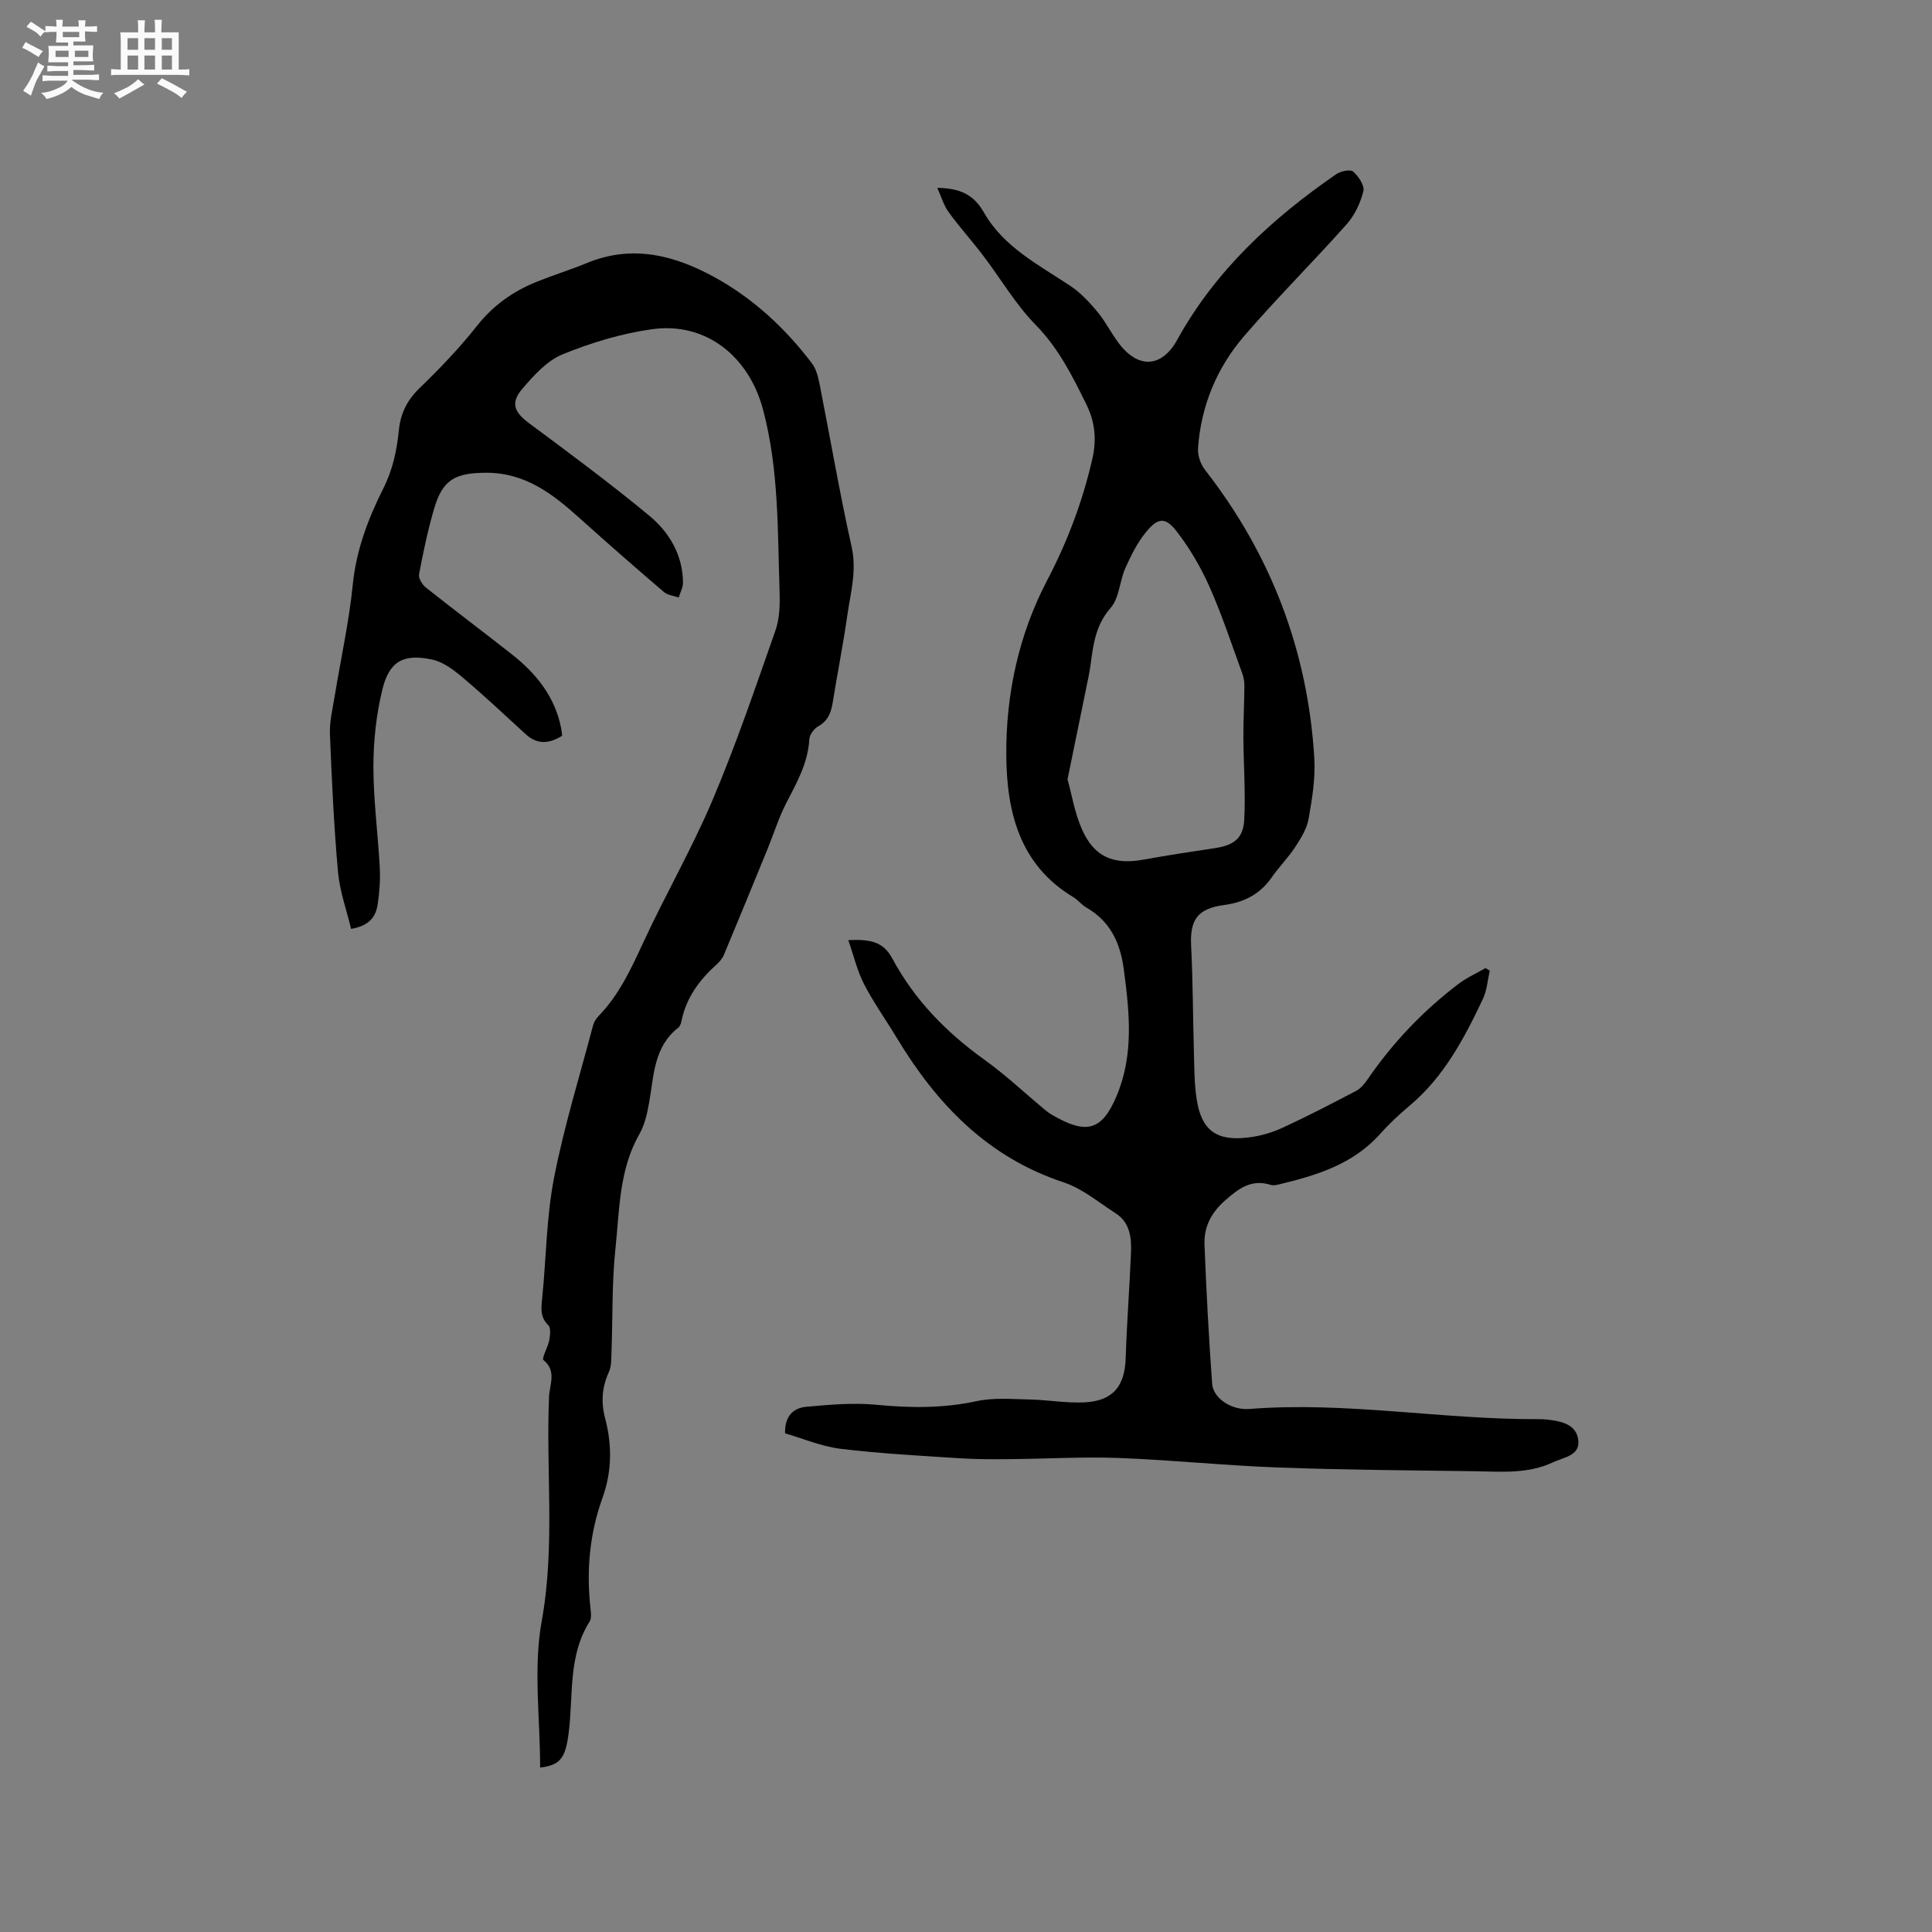 <svg enable-background="new 0 0 400 400" viewBox="0 0 400 400" xmlns="http://www.w3.org/2000/svg"><rect x="0" y="0" width="400" height="400" fill="#808080" stroke="none"/><path d="m6.8 9.5c.6.3 1.3.7 2.1 1.1-.4.4-.7.8-.9 1.2-.7-.4-1.3-.8-1.8-1.1s-1.1-.6-1.6-.8c.2-.4.5-.8.7-1.2.4.2.8.5 1.5.8zm.9 6.9c-.3.6-.5 1.1-.7 1.7s-.4 1.1-.6 1.7c-.6-.4-1.1-.7-1.6-1 .7-1 1.2-1.8 1.5-2.4.3-.5.6-1.1.8-1.7.3-.6.5-1.2.8-1.8.3.3.8.6 1.3.8-.7 1.3-1.2 2.2-1.5 2.7zm.1-11c.4.3 1 .7 1.7 1.1-.5.2-.8.6-1.1 1.1-.5-.6-1-1-1.4-1.2s-.9-.6-1.5-.8c.2-.4.5-.7.9-1.1.5.3.9.6 1.4.9zm10.5 13.1c1 .4 2 .6 3.1.7-.4.4-.7.8-.8 1.3-.9-.2-1.9-.6-3-.9-1-.4-2-.9-2.8-1.6-.5.4-1.1.9-1.9 1.3s-1.9.9-3.3 1.2c-.1-.3-.5-.8-1.1-1.3 1 0 2.1-.3 3.2-.8 1.2-.5 1.9-1 2.3-1.7h-3.2c-.4 0-1 0-2 .1v-1.2c1 0 1.7.1 2 .1h3.3v-1h-2.3c-.2 0-.9 0-2 .1v-1.2c1.2 0 1.9.1 2 .1h2.3v-.8h-4.1c0-.7.1-1.2.1-1.6 0-.5 0-1.1-.1-1.8h4.1v-.7h-2.5c0-.6.1-1.1.1-1.6v-.6h-.5c-.4 0-1 0-1.8.1v-1.3c1.2 0 1.9.1 2.1.1h.2c0-.3 0-.8-.1-1.4h1.4c0 .6-.1 1-.1 1.4h3.4c0-.4 0-.8-.1-1.3h1.5c0 .4-.1.9-.1 1.3.7 0 1.5 0 2.5-.1v1.2c-1 0-1.8-.1-2.5-.1v.6c0 .3 0 .8.1 1.5h-2.5v.8h4.1c0 .7-.1 1.3-.1 1.8s0 1 .1 1.5h-4.1v.8h1.4c.8 0 1.8 0 2.9-.1v1.2c-1 0-1.9-.1-2.8-.1h-1.5v1h3.2c.3 0 1 0 2.1-.1v1.2c-1.1 0-1.8-.1-2.1-.1h-3.4l-.1.1c1.4 1 2.4 1.5 3.4 1.9zm-4.1-6.7v-1.3h-2.7v1.3zm2.2-4.1v-1.1h-3.4v1.1zm1.9 4.1v-1.3h-2.8v1.3z" fill="#fafafb"/><path d="m37 6.7v2.3 5.4c1 0 1.8 0 2.2-.1v1.3c-.6 0-1.5-.1-2.5-.1h-11.9c-.7 0-1.3 0-1.8.1v-1.3c.5 0 1.1.1 2 .1v-5.2c0-1 0-1.8-.1-2.5h3.7c0-1.3 0-2.1-.1-2.5h1.5c0 .4-.1 1.3-.1 2.5h2.2c0-1.2 0-2.1-.1-2.6h1.5c0 .4-.1 1.3-.1 2.6zm-12.3 13.7c-.3-.4-.7-.8-1.1-1.1 1.1-.4 2.1-.9 2.9-1.3.8-.5 1.5-1 2.1-1.6.4.4.9.8 1.3 1.1-2.5 1.4-4.2 2.4-5.2 2.9zm3.9-10.1v-2.4h-2.2v2.4zm0 4.1v-2.9h-2.2v2.9zm3.5-4.1v-2.4h-2.2v2.4zm0 4.1v-2.9h-2.2v2.9zm.4 2.9 1-1.1c.6.3 1.4.7 2.5 1.3s2 1.1 2.7 1.5c-.4.4-.8.8-1.1 1.3-.8-.8-2.5-1.7-5.1-3zm3.1-7v-2.4h-2.1v2.4zm0 4.1v-2.9h-2.1v2.9z" fill="#fafafb"/><g fill="#000001"><path d="m194.06 38.89c4.85.09 7.56 1.44 9.71 5.2 4.02 7.02 11.22 10.73 17.76 15.05 2.12 1.4 3.95 3.35 5.6 5.32 1.69 2.02 2.88 4.44 4.47 6.56 4.01 5.37 8.91 5.15 12.12-.65 7.93-14.37 19.61-25.1 32.89-34.28.93-.65 2.94-1.09 3.54-.57 1.12.97 2.42 2.93 2.12 4.09-.61 2.43-1.81 4.96-3.47 6.83-6.97 7.84-14.43 15.24-21.26 23.19-5.63 6.56-8.88 14.42-9.5 23.13-.11 1.47.51 3.31 1.42 4.49 13.69 17.56 21.29 37.44 22.65 59.63.26 4.17-.44 8.46-1.17 12.62-.36 2.07-1.61 4.07-2.79 5.88-1.44 2.21-3.36 4.11-4.86 6.28-2.41 3.47-5.72 5.16-9.83 5.71-5.53.75-7.12 3.04-6.85 8.44.37 7.4.37 14.82.58 22.23.09 3.17.08 6.38.56 9.5.99 6.49 4.09 8.78 10.72 7.96 2.38-.29 4.81-.97 6.98-1.97 5.19-2.39 10.27-5.02 15.33-7.68.95-.5 1.74-1.48 2.38-2.4 5.2-7.58 11.46-14.16 18.77-19.72 1.72-1.31 3.75-2.21 5.64-3.3.29.18.58.37.87.55-.45 1.96-.58 4.07-1.42 5.84-3.86 8.15-8.05 16.11-15.15 22.08-2.19 1.84-4.3 3.81-6.2 5.94-5.63 6.29-13.21 8.53-20.99 10.41-.51.12-1.1.22-1.58.07-3.99-1.26-6.62.72-9.48 3.24-2.9 2.56-4.38 5.51-4.24 9.12.37 9.61.89 19.22 1.58 28.81.21 2.9 3.83 5.52 7.73 5.22 19.98-1.57 39.75 2.19 59.66 2.11.64 0 1.27.01 1.9.08 2.95.34 6.2.93 6.53 4.38.3 3.13-3.09 3.45-5.24 4.47-5.19 2.46-10.77 1.93-16.26 1.85-13.55-.19-27.1-.27-40.63-.77-11-.4-21.96-1.55-32.96-1.97-7.39-.28-14.8.17-22.21.23-3.47.03-6.94.07-10.4-.15-8.33-.54-16.69-.97-24.97-1.97-4-.48-7.86-2.14-11.57-3.21-.09-3.73 1.84-5.27 4.4-5.5 4.8-.43 9.69-.88 14.45-.42 7.02.68 13.87.76 20.82-.75 3.52-.76 7.32-.42 10.99-.34 3.8.08 7.62.79 11.39.59 5.86-.31 8.28-3.36 8.47-9.14.23-7.28.8-14.56 1.1-21.84.13-3.12-.21-6.26-3.18-8.16-3.53-2.27-6.91-5.14-10.8-6.42-15.75-5.21-26.25-16.2-34.52-29.91-2.24-3.72-4.78-7.27-6.77-11.12-1.4-2.7-2.09-5.76-3.26-9.11 4.4-.19 7.2.23 9.1 3.78 4.57 8.54 11.16 15.3 19.04 20.95 4.38 3.14 8.33 6.87 12.48 10.33.49.41 1 .79 1.55 1.11 6.99 4.08 10.29 3.44 13.38-3.9 3.62-8.6 2.66-17.41 1.48-26.28-.72-5.43-2.8-9.88-7.72-12.72-1-.57-1.74-1.58-2.73-2.17-11.15-6.7-13.78-17.68-13.87-29.34-.09-12.62 2.57-25 8.44-36.2 4.23-8.08 7.35-16.36 9.37-25.16.9-3.94.62-7.58-1.25-11.36-2.9-5.88-5.73-11.57-10.46-16.4-4.19-4.27-7.27-9.61-10.93-14.42-2.3-3.02-4.86-5.85-7.09-8.92-1.01-1.36-1.49-3.11-2.36-5.05zm26.96 122.46c.88 3.18 1.48 6.89 2.93 10.22 2.54 5.85 6.53 7.55 12.85 6.4 4.86-.88 9.75-1.63 14.65-2.36 3.96-.59 5.96-1.99 6.16-5.93.29-5.67-.15-11.38-.18-17.07-.02-3.54.19-7.09.21-10.63.01-.91-.18-1.87-.5-2.72-2.18-5.95-4.15-11.99-6.72-17.76-1.82-4.09-4.14-8.07-6.89-11.59-2.25-2.88-3.79-2.73-6.16.13-1.84 2.21-3.19 4.92-4.38 7.58-1.2 2.68-1.24 6.18-3.03 8.22-3.07 3.5-3.6 7.44-4.14 11.6-.23 1.78-.64 3.54-.99 5.31-1.23 6-2.46 12.01-3.81 18.6z"/><path d="m111.83 365.96c0-10.3-1.44-20.61.33-30.35 2.82-15.57.84-31.05 1.52-46.54.1-2.35 1.62-5.24-1.16-7.49-.42-.34.92-2.65 1.19-4.09.19-1.02.37-2.57-.19-3.12-1.72-1.69-1.48-3.48-1.27-5.55.84-8.31.87-16.76 2.45-24.91 2.07-10.67 5.32-21.12 8.1-31.66.18-.68.63-1.36 1.12-1.88 4.29-4.42 6.78-9.87 9.33-15.38 4.58-9.88 10.05-19.36 14.29-29.38 4.86-11.47 8.88-23.31 13.01-35.08.88-2.51.94-5.42.85-8.13-.41-12.58-.13-25.17-3.41-37.56-2.9-10.97-11.75-18.24-22.99-16.68-6.31.88-12.61 2.79-18.52 5.2-3.23 1.32-5.97 4.36-8.34 7.14-2.52 2.95-1.65 4.85 1.4 7.12 8.41 6.25 16.85 12.49 24.91 19.17 4.12 3.42 6.89 8.09 6.96 13.79.01 1.04-.58 2.09-.89 3.13-1.03-.36-2.28-.47-3.05-1.13-5.87-5.02-11.69-10.1-17.43-15.27-5.59-5.04-11.31-9.48-19.47-9.43-6.29.04-8.92 1.38-10.68 7.4-1.31 4.46-2.26 9.03-3.13 13.6-.16.82.65 2.16 1.41 2.76 5.89 4.68 11.92 9.2 17.83 13.85 5.04 3.97 8.9 8.77 10.18 15.27.1.51.14 1.03.21 1.57-2.69 1.67-5.14 1.89-7.56-.33-4.28-3.93-8.52-7.91-12.95-11.66-1.87-1.58-4.06-3.27-6.35-3.77-6-1.29-8.93.3-10.37 6.21-1.26 5.17-1.85 10.63-1.85 15.95 0 6.98.95 13.95 1.32 20.94.13 2.52-.07 5.09-.44 7.59-.38 2.59-1.83 4.46-5.5 5.05-.93-3.9-2.35-7.79-2.71-11.77-.85-9.5-1.29-19.04-1.67-28.57-.1-2.57.55-5.18.97-7.76 1.26-7.73 2.98-15.41 3.76-23.18.71-7.15 3.19-13.67 6.29-19.84 2-3.97 2.83-7.94 3.25-12.1.36-3.57 1.73-6.28 4.34-8.79 4.18-4.04 8.24-8.28 11.84-12.84 3.35-4.25 7.47-7.15 12.35-9.12 3.43-1.38 6.99-2.48 10.41-3.89 9.39-3.88 18.14-1.61 26.47 2.97 7.98 4.4 14.6 10.54 20.1 17.79.9 1.18 1.3 2.84 1.6 4.34 2.22 11.22 4.14 22.5 6.63 33.66 1.1 4.94-.21 9.46-.88 14.12-.87 6.08-2.07 12.11-3.05 18.18-.34 2.08-.99 3.75-2.99 4.87-.87.49-1.78 1.73-1.84 2.68-.27 4.96-2.64 9.05-4.82 13.3-1.53 2.98-2.52 6.23-3.8 9.35-3 7.33-6.01 14.67-9.06 21.98-.31.75-.92 1.45-1.53 2-3.54 3.19-6.26 6.85-7.24 11.63-.1.51-.29 1.14-.66 1.43-5.1 3.97-5.05 9.88-6.04 15.46-.4 2.26-.92 4.64-2.03 6.59-4.23 7.41-4.11 15.71-4.96 23.73-.76 7.12-.55 14.34-.82 21.52-.05 1.35 0 2.84-.54 4.01-1.43 3.14-1.66 6.23-.78 9.56 1.46 5.52 1.43 11.01-.54 16.49-2.66 7.38-3.36 15.02-2.49 22.82.1.93.26 2.1-.18 2.8-4.5 7.12-3.34 15.28-4.33 23.02-.66 5.1-1.6 6.7-5.91 7.21z"/></g></svg>
